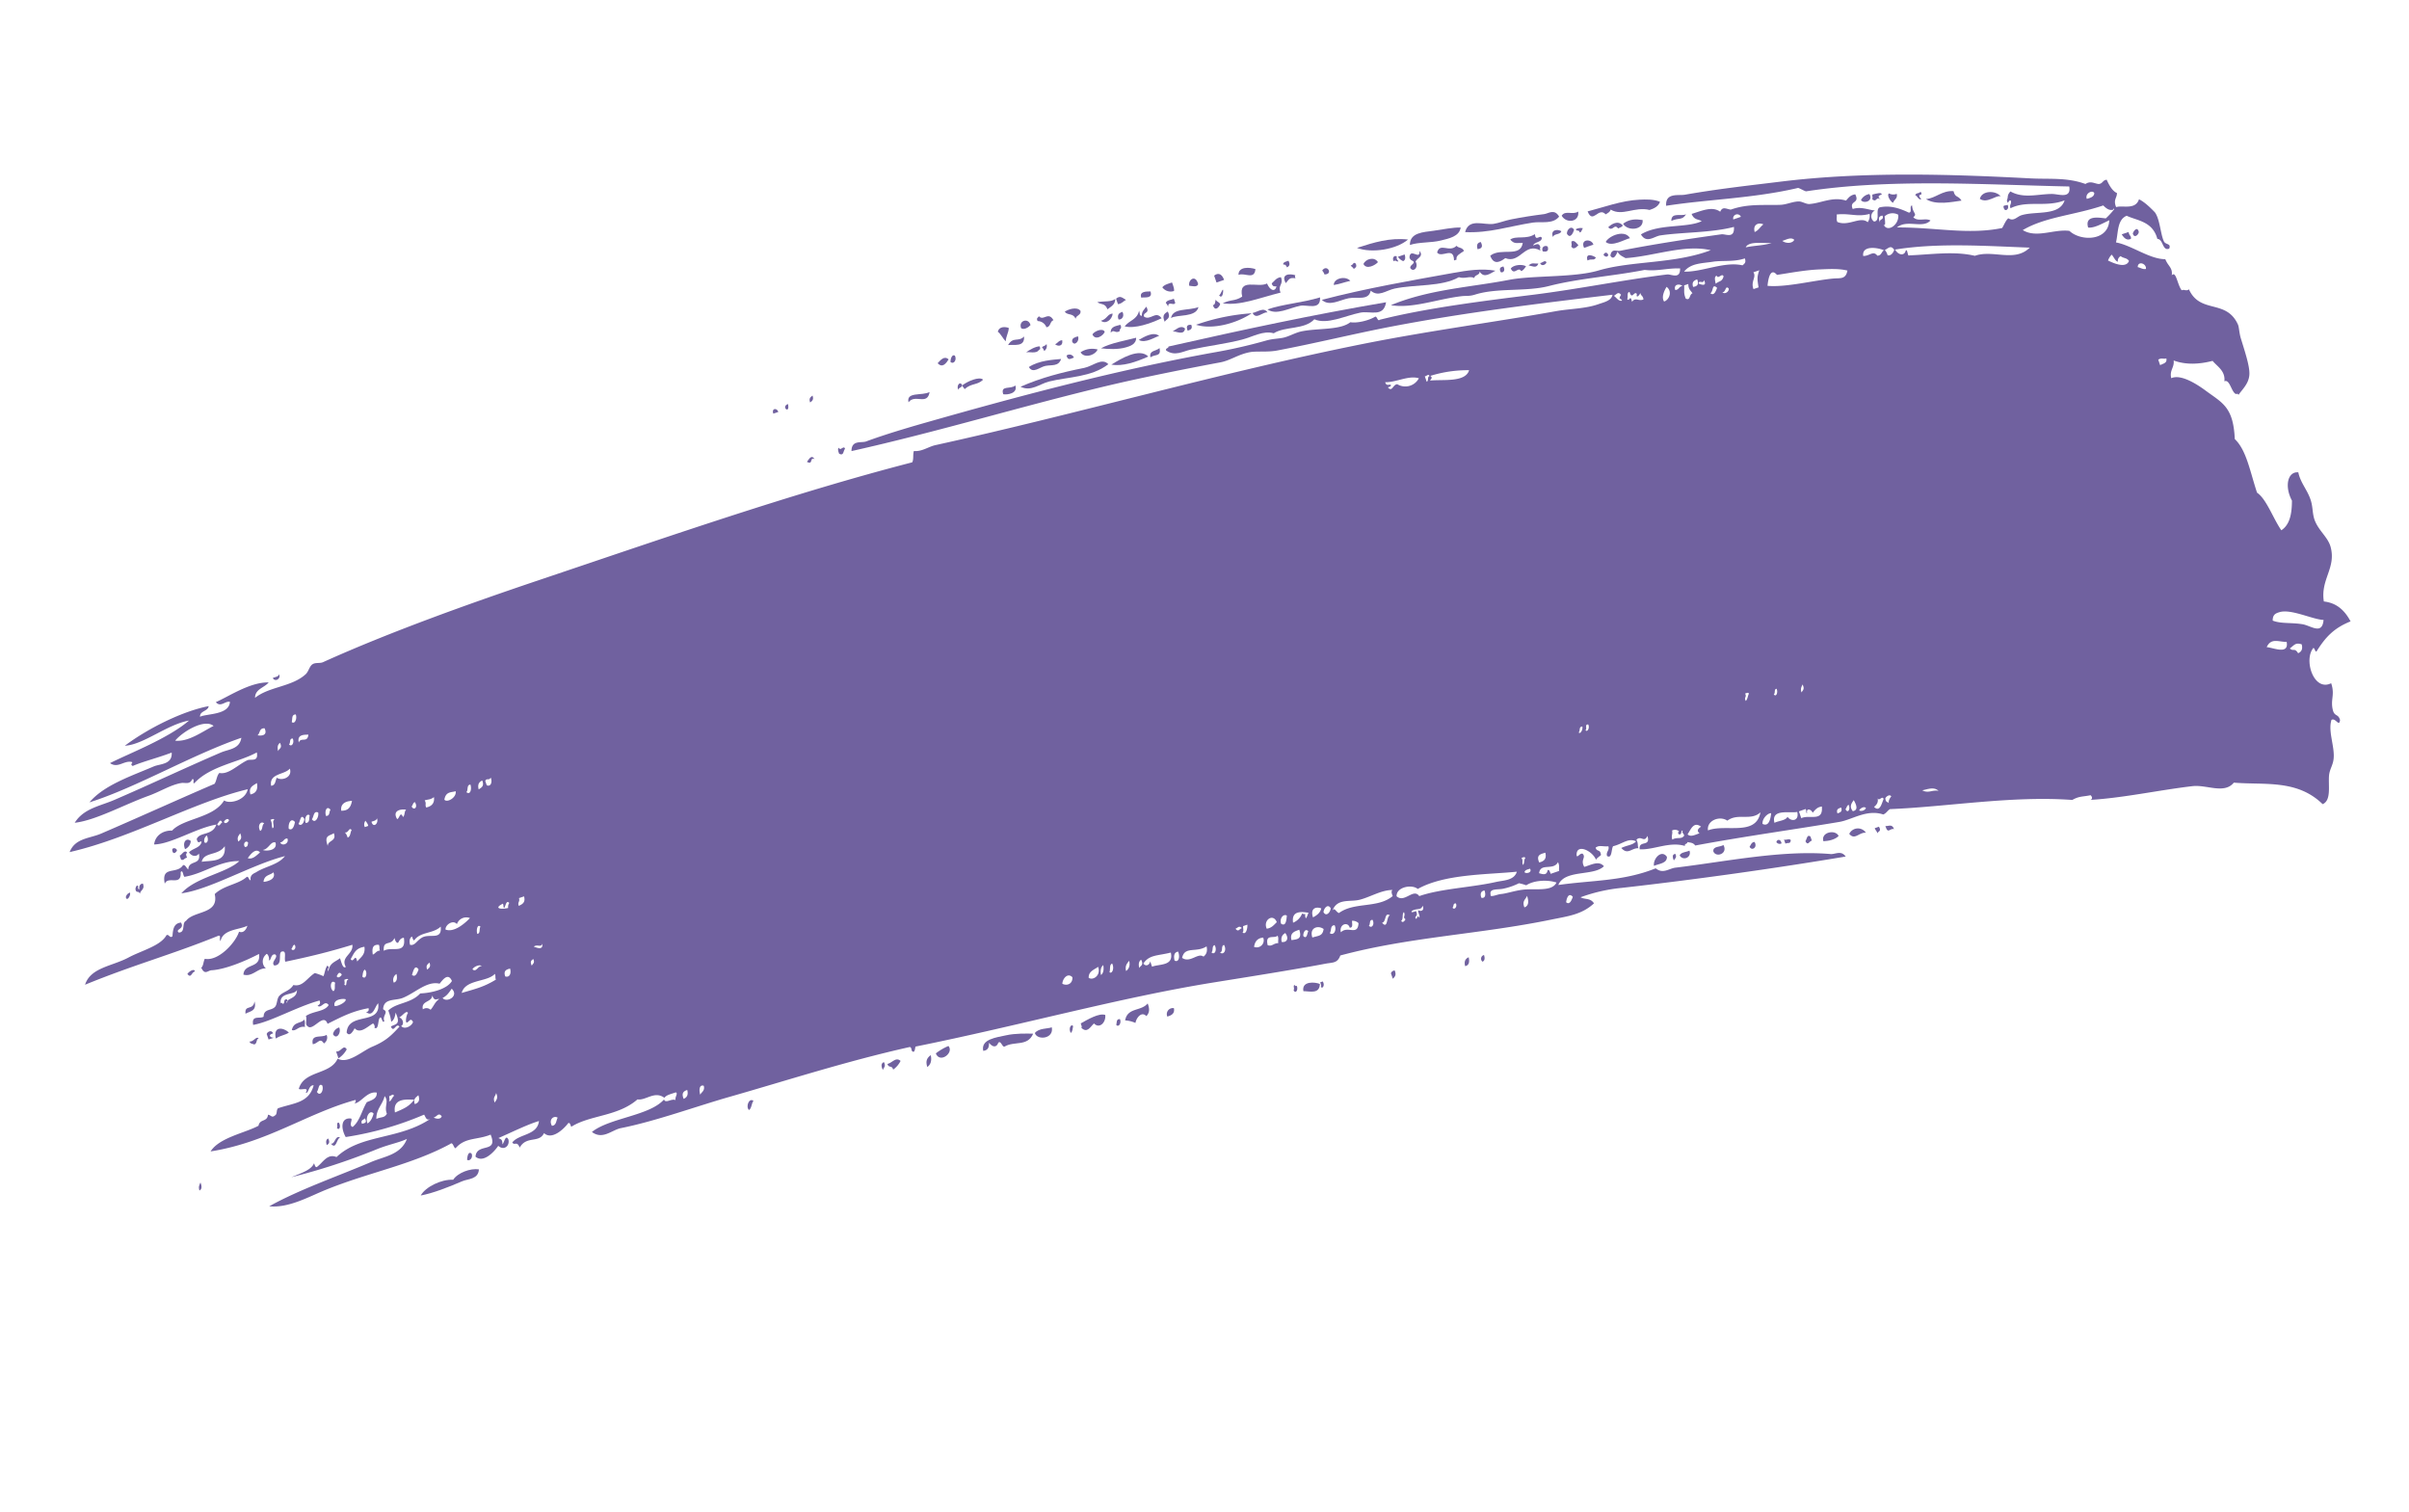 <svg xmlns="http://www.w3.org/2000/svg" width="1063.303" height="667.398" viewBox="0 0 1063.303 667.398">
  <g id="Group_3" data-name="Group 3" transform="translate(-8.875 299.827) rotate(-19)" opacity="0.654">
    <path id="Path_3" data-name="Path 3" d="M1.976,6.34C1.122,4.951.962,2.436,0,1.221c1.289-2.033,3.7-1.166,5.134,0C4.31,3.3,2.775,4.223,1.976,6.34Z" transform="translate(474.759 0)" fill="#250e6c" fill-rule="evenodd"/>
    <path id="Path_4" data-name="Path 4" d="M2.808,5.758A4.235,4.235,0,0,0,.043,1.919C-.23.2.86.685,1.229,0c1.148,2.951,4.7-.791,5.529,3.837C5.031,3.815,4.772,6.167,2.808,5.758Z" transform="translate(492.885 0.582)" fill="#250e6c" fill-rule="evenodd"/>
    <path id="Path_5" data-name="Path 5" d="M.012,2.7C-.276-.9,4.646-.9,4.358,2.7,3.317,3.315.974,3.938.012,2.7Z" transform="translate(485.016 0.439)" fill="#250e6c" fill-rule="evenodd"/>
    <path id="Path_6" data-name="Path 6" d="M0,2.557C-.055.547,1.015.361,1.977,0,2.034,2.013.964,2.2,0,2.557Z" transform="translate(386.283 1.221)" fill="#250e6c" fill-rule="evenodd"/>
    <path id="Path_7" data-name="Path 7" d="M1.709,0c-.579,4.9-3.538.108,0,0Z" transform="translate(375.097 1.221)" fill="#250e6c" fill-rule="evenodd"/>
    <path id="Path_8" data-name="Path 8" d="M2.372,1.725H0C-.078-.724,2.292-.42,2.372,1.725Z" transform="translate(369.299 1.414)" fill="#250e6c" fill-rule="evenodd"/>
    <path id="Path_9" data-name="Path 9" d="M3.557,4.766C3.248,1.859.784,2.434,0,.29,1.37-.2,5.917-.346,6.716,2.208,6.349,4.173,4.243,3.319,3.557,4.766Z" transform="translate(505.566 2.211)" fill="#250e6c" fill-rule="evenodd"/>
    <path id="Path_10" data-name="Path 10" d="M3.159,4.48C3.143,1.308.9,1.748,0,0,3.2.618,5.837,2.017,7.9,1.28,7.138,3.671,5,3.837,3.159,4.48Z" transform="translate(520.577 3.139)" fill="#250e6c" fill-rule="evenodd"/>
    <path id="Path_11" data-name="Path 11" d="M0,2.826V.268C2.128-.526,2.58.54,3.95,2.189,2.612,2.367,1.68,3.206,0,2.826Z" transform="translate(528.871 4.151)" fill="#250e6c" fill-rule="evenodd"/>
    <path id="Path_12" data-name="Path 12" d="M0,2.313C.489.965,1.908-.8,2.764.4,3.042,2.6.8,3.973,0,2.313Z" transform="translate(450.667 4.663)" fill="#250e6c" fill-rule="evenodd"/>
    <path id="Path_13" data-name="Path 13" d="M0,1.246c1.552-.756,3.82-2.378,5.135,0C3.456,2.553,1.249,4.1,0,1.246Z" transform="translate(445.136 4.452)" fill="#250e6c" fill-rule="evenodd"/>
    <path id="Path_14" data-name="Path 14" d="M0,.669C1.186-.182,3.022.017,4.739.027,4.791,1.6,4.8,3.11,4.344,3.866A4.569,4.569,0,0,1,0,.669Z" transform="translate(549.805 5.671)" fill="#250e6c" fill-rule="evenodd"/>
    <path id="Path_15" data-name="Path 15" d="M0,1.979C0-1.04,2.983.148,4.74.7,4.731,4.288,1.292,2.076,0,1.979Z" transform="translate(539.535 5.64)" fill="#250e6c" fill-rule="evenodd"/>
    <path id="Path_16" data-name="Path 16" d="M0,1.287c3.443-2.972,4.662.368,7.9-1.28C6.706,4.671,2.618,1.858,0,1.287Z" transform="translate(477.13 6.97)" fill="#250e6c" fill-rule="evenodd"/>
    <path id="Path_17" data-name="Path 17" d="M0,2.435C.353-.328,4.391-1.5,3.949,3.075,2.983,4.321,1.119,2.923,0,2.435Z" transform="translate(561.259 7.102)" fill="#250e6c" fill-rule="evenodd"/>
    <path id="Path_18" data-name="Path 18" d="M0,.245c1.6-.6,3.478-.287,3.554,3.2H0Z" transform="translate(573.109 8.654)" fill="#250e6c" fill-rule="evenodd"/>
    <path id="Path_19" data-name="Path 19" d="M5.924.157C4.637,2.814,1.3,3.6,0,1.437,2.776,1.674,3.836-.606,5.924.157Z" transform="translate(519.392 10.019)" fill="#250e6c" fill-rule="evenodd"/>
    <path id="Path_20" data-name="Path 20" d="M0,2.032C1.16-1.581,5.747.4,7.9,2.032,5.909,6.633,2.867,1.762,0,2.032Z" transform="translate(583.378 10.064)" fill="#250e6c" fill-rule="evenodd"/>
    <path id="Path_21" data-name="Path 21" d="M2.764,0C3.073,2.8.605,3.217,0,2.556.046.286,1.307-.014,2.764,0Z" transform="translate(526.896 10.815)" fill="#250e6c" fill-rule="evenodd"/>
    <path id="Path_22" data-name="Path 22" d="M0,5.115C3.2,3.082,5.984,4.22,8.3.638c-.049,1.6-.755,2,.395,2.557C9.212,1.27,10.672.862,11.849,0c.69,3.673-2.215,1.527-2.369,3.837,2.036,2.746,5.848-1.066,7.11,3.2C11.206,7.634,3.906,7.666,0,5.115Z" transform="translate(528.476 12.096)" fill="#250e6c" fill-rule="evenodd"/>
    <path id="Path_23" data-name="Path 23" d="M3.95.041V1.96C2.955,3.23,1.32-.029.4,2.6A4.328,4.328,0,0,0,0,.679C.748-.454,2.609.214,3.95.041Z" transform="translate(549.014 12.693)" fill="#250e6c" fill-rule="evenodd"/>
    <path id="Path_24" data-name="Path 24" d="M5.925,1.565C4.157,3.217,1.215.5,0,.927,1.743.158,5.387-.343,6.715.283,6.67,1.065,6.6,1.8,5.925,1.565Z" transform="translate(483.449 13.088)" fill="#250e6c" fill-rule="evenodd"/>
    <path id="Path_25" data-name="Path 25" d="M.395,2.562A4.307,4.307,0,0,0,0,.644C1.528.216,1.4.639,2.37,0A2.679,2.679,0,0,1,.395,2.562Z" transform="translate(490.953 13.371)" fill="#250e6c" fill-rule="evenodd"/>
    <path id="Path_26" data-name="Path 26" d="M0,.747C1.3.718,1.966-.334,3.555.109,3.033,3,.7,2.062,0,.747Z" transform="translate(496.878 13.906)" fill="#250e6c" fill-rule="evenodd"/>
    <path id="Path_27" data-name="Path 27" d="M3.159.027C3.447,2.136.1,3.933,0,1.307.4-.175,1.816-.017,3.159.027Z" transform="translate(504.382 14.626)" fill="#250e6c" fill-rule="evenodd"/>
    <path id="Path_28" data-name="Path 28" d="M3.949,2.693C1.613,3.2,1.912.857,0,2.052.758-.724,3.368.113,5.134.136,5.48,2.187,4.109,1.46,3.949,2.693Z" transform="translate(521.762 15.797)" fill="#250e6c" fill-rule="evenodd"/>
    <path id="Path_29" data-name="Path 29" d="M0,.833c.984-.928,5.129-1.506,5.531.638C4.611,2.846.264,4.105,0,.833Z" transform="translate(513.861 15.1)" fill="#250e6c" fill-rule="evenodd"/>
    <path id="Path_30" data-name="Path 30" d="M0,2.4C.477-2.518,6.6,1.75,10.269,1.122,7.371,6.624,3.868-.359,0,2.4Z" transform="translate(427.363 15.449)" fill="#250e6c" fill-rule="evenodd"/>
    <path id="Path_31" data-name="Path 31" d="M0,0C7.91.149,15.089.351,22.513,3.837,16.35,6.305,5.441,4.512,0,0Z" transform="translate(636.7 17.85)" fill="#250e6c" fill-rule="evenodd"/>
    <path id="Path_32" data-name="Path 32" d="M.04,3.839C-.274.556,1.322.369,2.8,0,3.234,3.467,1.149,2.861.04,3.839Z" transform="translate(545.815 17.21)" fill="#250e6c" fill-rule="evenodd"/>
    <path id="Path_33" data-name="Path 33" d="M2.378,1.166c-.505.888-1.865.389-2.37,1.277C-.148.315,2.137-1.126,2.378,1.166Z" transform="translate(449.868 17.324)" fill="#250e6c" fill-rule="evenodd"/>
    <path id="Path_34" data-name="Path 34" d="M13.034,1.334C10.446,5.451,2.894,1.187,0,1.973,2.261-2.148,8.225,1.492,13.034,1.334Z" transform="translate(549.014 18.434)" fill="#250e6c" fill-rule="evenodd"/>
    <path id="Path_35" data-name="Path 35" d="M.412,2.718C.39,1.9-.095,1.832.017.8,2.635-.118,8.492-.628,9.5,1.439,6.312,2.979,4.143,1.107.412,2.718Z" transform="translate(452.229 17.689)" fill="#250e6c" fill-rule="evenodd"/>
    <path id="Path_36" data-name="Path 36" d="M4.874,2.654C2.67,1.479,2.3,1.929.134,3.291c-.912-4.6,3.038-3.509,5.134-1.918C4.96,1.514,4.809,1.912,4.874,2.654Z" transform="translate(601.807 19.034)" fill="#250e6c" fill-rule="evenodd"/>
    <path id="Path_37" data-name="Path 37" d="M0,1.921C1.154,2.079,1.365.713,1.978,0c.116,1.3,1.068,1.252,1.185,2.559C2.478,3.441-.1,5.241,0,1.921Z" transform="translate(568.366 19.128)" fill="#250e6c" fill-rule="evenodd"/>
    <path id="Path_38" data-name="Path 38" d="M0,.471c5.239-1.324,11.261.48,14.614,1.28-2.192,2.816-4.57,1.076-7.5.638C4.557,2.01.649,4.047,0,.471Z" transform="translate(482.659 19.936)" fill="#250e6c" fill-rule="evenodd"/>
    <path id="Path_39" data-name="Path 39" d="M13.428,6.128C9.126,5.741,3.924,3.514,0,3.571,1.708-1.691,7.531.183,11.849,1.014c4.131.791,8.738,1.378,11.85,2.557C21.862,7.157,17.211,6.468,13.428,6.128Z" transform="translate(659.213 20.673)" fill="#250e6c" fill-rule="evenodd"/>
    <path id="Path_40" data-name="Path 40" d="M0,.264A9.312,9.312,0,0,1,7.5,1.54C5.888,3.483.709,3.65,0,.264Z" transform="translate(506.357 21.423)" fill="#250e6c" fill-rule="evenodd"/>
    <path id="Path_41" data-name="Path 41" d="M.025.079A2.074,2.074,0,0,1,2.791,1.993C1.528,1.909-.232,2.624.025.079Z" transform="translate(500.012 20.97)" fill="#250e6c" fill-rule="evenodd"/>
    <path id="Path_42" data-name="Path 42" d="M.395,2.48A4.336,4.336,0,0,0,0,.56C2.986-1.72,4.234,3.781.395,2.48Z" transform="translate(618.925 21.765)" fill="#250e6c" fill-rule="evenodd"/>
    <path id="Path_43" data-name="Path 43" d="M16.194.952c-.892,2.8-3.939,2.617-5.53,2.557C7,3.369,2.769,1.666,0,.31,4.5-.574,12.359.688,16.194.952Z" transform="translate(515.441 22.653)" fill="#250e6c" fill-rule="evenodd"/>
    <path id="Path_44" data-name="Path 44" d="M.79,2.472C.694,1.562.139,1.392,0,.554c1.242.32,1.543-1.394,2.37,0C2.49,2.239,1.545,2.2.79,2.472Z" transform="translate(631.565 23.69)" fill="#250e6c" fill-rule="evenodd"/>
    <path id="Path_45" data-name="Path 45" d="M29.623,8.192C19.053,6.294,9.972,6.382,0,2.436c3.613-5.46,8.8-.151,13.033.639,2.45.456,5.234.273,7.9.641,5.12.7,9.943,1.574,14.613,2.559,1.9.4,5.152-.9,5.925,3.2C37.642,11.876,33.422,8.875,29.623,8.192Z" transform="translate(684.096 24.365)" fill="#250e6c" fill-rule="evenodd"/>
    <path id="Path_46" data-name="Path 46" d="M0,1.211C1.488-.614,5.672-.521,6.32,2.488,4.835,3.372.414,4.129,0,1.211Z" transform="translate(637.093 24.314)" fill="#250e6c" fill-rule="evenodd"/>
    <path id="Path_47" data-name="Path 47" d="M9.085,1.878C7.567,1.636,2.118,3.219,0,.6,2.557.136,7.357-.959,9.085,1.878Z" transform="translate(532.425 24.284)" fill="#250e6c" fill-rule="evenodd"/>
    <path id="Path_48" data-name="Path 48" d="M2.382.338C2.42,2.317,1.19,2.245.013,2.258-.163-.622,1.49-.085,2.382.338Z" transform="translate(554.136 25.824)" fill="#250e6c" fill-rule="evenodd"/>
    <path id="Path_49" data-name="Path 49" d="M5.53,1.277C4.07,4.092,1.672,1.293,0,.638,1.82.429,4.266-1.009,5.53,1.277Z" transform="translate(547.829 25.525)" fill="#250e6c" fill-rule="evenodd"/>
    <path id="Path_50" data-name="Path 50" d="M0,2.24C.1-2.08,3.656,1.372,6.32.321,6.284,4.048,1.613,3.138,0,2.24Z" transform="translate(468.045 25.841)" fill="#250e6c" fill-rule="evenodd"/>
    <path id="Path_51" data-name="Path 51" d="M.067,2.025C-.4.124,1.732-.724,2.041.745c-.614.168-.274,1.405,0,1.918C1.09,2.926,1.183,1.5.067,2.025Z" transform="translate(650.061 26.696)" fill="#250e6c" fill-rule="evenodd"/>
    <path id="Path_52" data-name="Path 52" d="M0,.01a92.768,92.768,0,0,1,24.884,3.2C16.622,5.373,5.821,4.345,0,.01Z" transform="translate(558.493 26.792)" fill="#250e6c" fill-rule="evenodd"/>
    <path id="Path_53" data-name="Path 53" d="M12.639,2.259C8.361,1.9,3.636,4,0,.341,9.9-.483,19.384.28,29.227,1.621c3.987.541,8.881-1.9,10.667,1.919C30.969,6.625,21.322,3.008,12.639,2.259Z" transform="translate(476.339 27.1)" fill="#250e6c" fill-rule="evenodd"/>
    <path id="Path_54" data-name="Path 54" d="M.028,2.557C-.082,1.1.124.155.819,0,.755,1.811,3.253-.53,3.189,1.28,2.014,2.064,1.674,4.2.028,2.557Z" transform="translate(390.996 26.802)" fill="#250e6c" fill-rule="evenodd"/>
    <path id="Path_55" data-name="Path 55" d="M0,1.346c.913-.5,3-2.759,3.556,0C1.786-.537,2.2,3.795,0,1.346Z" transform="translate(376.41 26.736)" fill="#250e6c" fill-rule="evenodd"/>
    <path id="Path_56" data-name="Path 56" d="M0,0H3.16c-.048,1.63-.576,2.479-1.58,2.557A5.28,5.28,0,0,1,0,0Z" transform="translate(652.498 27.441)" fill="#250e6c" fill-rule="evenodd"/>
    <path id="Path_57" data-name="Path 57" d="M1.186,1.347C2.961-2.808,5.19,4.383,6.32.07,7.332,3.048,4.384,2.694,3.16,3.906,3.692,6.99.464,8.293,0,5.824c.421-1.236,1.82-.891,2.37-1.918C2.069,2.9,1.117,2.95,1.186,1.347Z" transform="translate(656.053 28.012)" fill="#250e6c" fill-rule="evenodd"/>
    <path id="Path_58" data-name="Path 58" d="M7.505,2.508C4.242,2.157,3.068,2.387,0,1.866.89-.976,6.294-.42,7.505,2.508Z" transform="translate(621.69 28.133)" fill="#250e6c" fill-rule="evenodd"/>
    <path id="Path_59" data-name="Path 59" d="M0,1.4c2.693-3.954,4.923,1.958,9.085,0,.559,1.441,2.121,1.257,2.37,3.2-1.94.6-4.2.726-4.345,2.557H5.925C7.942.939,1.073,4.629,0,1.4Z" transform="translate(669.481 29.883)" fill="#250e6c" fill-rule="evenodd"/>
    <path id="Path_60" data-name="Path 60" d="M0,.023C2.3.35,5.613-.966,6.318,1.943,4.315.9.565,3.6,0,.023Z" transform="translate(583.773 29.975)" fill="#250e6c" fill-rule="evenodd"/>
    <path id="Path_61" data-name="Path 61" d="M0,1.363C4.858.223,14.179-1.771,16.588,3.282,10.406,3.823,4.5,3.761,0,1.363Z" transform="translate(517.417 29.916)" fill="#250e6c" fill-rule="evenodd"/>
    <path id="Path_62" data-name="Path 62" d="M14.22,3.2C9.135,2.52,2.889,3.879,0,0,7.594.044,15.206,2.235,23.7,2.557,22.087,8.24,17.336,3.609,14.22,3.2Z" transform="translate(590.487 30.641)" fill="#250e6c" fill-rule="evenodd"/>
    <path id="Path_63" data-name="Path 63" d="M0,2.557C.264-.638,3.405.824,5.135,0,4.568,4.016,2.588,1.814,0,2.557Z" transform="translate(534.795 31.279)" fill="#250e6c" fill-rule="evenodd"/>
    <path id="Path_64" data-name="Path 64" d="M86.5,13.429c-6.79-.915-15.584.385-20.144-3.837-5.7,3.011-13.167-1.364-18.958,0C43.4,6.827,38.174,8.083,33.177,7.675c-7.555-.622-14.932-2.239-22.909-3.2C6.921,4.072,2.775,5.143,0,1.28.058.1,1.337.885,1.58,0c33.592,3.7,64.3,7.394,97.162,12.79C95.5,18.885,90.927,14.026,86.5,13.429Z" transform="translate(542.301 31.918)" fill="#250e6c" fill-rule="evenodd"/>
    <path id="Path_65" data-name="Path 65" d="M0,.611c2.371-1.929,4.575,1.4,7.505.639C6.607,5.858.824,4.715,0,.611Z" transform="translate(726.753 33.225)" fill="#250e6c" fill-rule="evenodd"/>
    <path id="Path_66" data-name="Path 66" d="M0,2.6C.051.557.9-.207,2.369.047,2.731,2.764,1.422,2.775,0,2.6Z" transform="translate(686.861 33.151)" fill="#250e6c" fill-rule="evenodd"/>
    <path id="Path_67" data-name="Path 67" d="M76.625,12.79c-2.434.328-5.871,1.793-6.713-1.918-.432,1.647-2.552.56-3.161,1.918-1.524-1.627-4.088-.841-6.32-2.557-8.408,1.651-19.383-3.352-28.438-4.475-3.87-.48-8.059,1.378-10.268-2.557-2.4,3.985-6.438.519-10.27,0C7.264,2.627,2.092,3.962,0,0,19.876,1.5,40.316,4.8,58.851,7.672,64.811,8.6,71.266,9.751,76.625,12.79Z" transform="translate(614.58 34.475)" fill="#250e6c" fill-rule="evenodd"/>
    <path id="Path_68" data-name="Path 68" d="M26.068,8.311c-5.751-3.7-12.31-1.125-16.194-5.754-.6.949-1.732,1.031-2.765,1.28C5.221-.55.29,6.324,0,0,7.181.59,15.668.334,23.3,2.557c2.8.817,5.973,1.8,8.295,3.835C30.352,8,28.343,8.371,26.068,8.311Z" transform="translate(738.208 35.755)" fill="#250e6c" fill-rule="evenodd"/>
    <path id="Path_69" data-name="Path 69" d="M0,4.005c5.7-1.966,12.272,5.328,15.4-.639-2.5-.98-3.685-.546-4.741-3.2,3.009-.936,6.632,2.407,11.059,1.28-.818,3.454,2.154.776,2.371,2.557-.759,1.971-3.642.5-4.741,1.915,1.264.088,3.023-.628,2.765,1.919-.308.143-.459.537-.4,1.28C16.356,3.113,11.342,11.858,5.924,7.2,3.513,7.985.028,8.75,0,4.005Z" transform="translate(691.205 36.227)" fill="#250e6c" fill-rule="evenodd"/>
    <path id="Path_70" data-name="Path 70" d="M4.347,1.26C3.538,2.72.81,1.075,0,2.537-.088-1.17,3.292-.094,4.347,1.26Z" transform="translate(720.037 38.972)" fill="#250e6c" fill-rule="evenodd"/>
    <path id="Path_71" data-name="Path 71" d="M3.554,1.352C2.866,2.329.627,4.811,0,1.99.313.407,3.069-1.234,3.554,1.352Z" transform="translate(726.358 40.157)" fill="#250e6c" fill-rule="evenodd"/>
    <path id="Path_72" data-name="Path 72" d="M0,.062A4.537,4.537,0,0,1,3.16.7c-.752.276-.992,1.381-1.975,1.282C1.306.507.045,1.271,0,.062Z" transform="translate(730.702 41.447)" fill="#250e6c" fill-rule="evenodd"/>
    <path id="Path_73" data-name="Path 73" d="M0,.639C1.137.563,2.586.99,3.159,0,3.386,2.343.148,2.743,0,.639Z" transform="translate(122.442 40.87)" fill="#250e6c" fill-rule="evenodd"/>
    <path id="Path_74" data-name="Path 74" d="M0,.794C1.24.144,4.993-1.1,6.319,2.074c-.335.6-.973.421-2.369.638C3.081-.148,1.174,3.5,0,.794Z" transform="translate(744.527 44.553)" fill="#250e6c" fill-rule="evenodd"/>
    <path id="Path_75" data-name="Path 75" d="M2.77.644C2.714,3.153,1,2.509.006,1.922-.124-.284,2.068-.416,2.77.644Z" transform="translate(713.714 44.064)" fill="#250e6c" fill-rule="evenodd"/>
    <path id="Path_76" data-name="Path 76" d="M8.689,1.739C7.658,6.187.7,4.309,0,.46,3.408-.593,5.916.3,8.689,1.739Z" transform="translate(751.242 45.526)" fill="#250e6c" fill-rule="evenodd"/>
    <path id="Path_77" data-name="Path 77" d="M.789.031c1.488-.277,1.8,1.351,2.37,2.556C2.291,2.975.216,4.2,0,1.949.556,1.782.45.55.789.031Z" transform="translate(726.358 45.955)" fill="#250e6c" fill-rule="evenodd"/>
    <path id="Path_78" data-name="Path 78" d="M2,.041C2.378,2.53.456,2.673.021,1.956-.16-.04.866-.084,2,.041Z" transform="translate(693.159 46.586)" fill="#250e6c" fill-rule="evenodd"/>
    <path id="Path_79" data-name="Path 79" d="M.03,2.738c-.463-4.4,4.543-2.815,4.344,0Z" transform="translate(731.463 47.725)" fill="#250e6c" fill-rule="evenodd"/>
    <path id="Path_80" data-name="Path 80" d="M3.949,3.1C3.5.529.365,4.211,0,.538,1.663-.641,5.428.268,6.714,1.819,5.837,2.314,5.175,3.163,3.949,3.1Z" transform="translate(697.92 48.004)" fill="#250e6c" fill-rule="evenodd"/>
    <path id="Path_81" data-name="Path 81" d="M0,.333C1.894-.545,2.712.542,4.345.972,2.8,2.8,1.7,1.258,0,.333Z" transform="translate(705.82 49.49)" fill="#250e6c" fill-rule="evenodd"/>
    <path id="Path_82" data-name="Path 82" d="M7.109,1.153C4.507,3.274,3.687,1.427,0,1.8,1.269-2.007,4.683,1.46,7.109,1.153Z" transform="translate(771.78 49.948)" fill="#250e6c" fill-rule="evenodd"/>
    <path id="Path_83" data-name="Path 83" d="M0,1.559C2.318-.588,9.863-1,10.663,3.479,8.427,3.163,1.778,4.723,0,1.559Z" transform="translate(741.368 49.542)" fill="#250e6c" fill-rule="evenodd"/>
    <path id="Path_84" data-name="Path 84" d="M0,.094C.817.474,2.594-.7,2.765.732,2.231,1.607.006,1.951,0,.094Z" transform="translate(710.955 50.369)" fill="#250e6c" fill-rule="evenodd"/>
    <path id="Path_85" data-name="Path 85" d="M3.949,1.97c-1.495,1.2-1.637-.305-3.949,0C.175-1.889,3.238.931,3.949,1.97Z" transform="translate(731.098 54.25)" fill="#250e6c" fill-rule="evenodd"/>
    <path id="Path_86" data-name="Path 86" d="M1.976,1.268C1.384,2.281.359,1.736,0,.629.5-.245,1.935-.36,1.976,1.268Z" transform="translate(738.602 55.591)" fill="#250e6c" fill-rule="evenodd"/>
    <path id="Path_87" data-name="Path 87" d="M0,1.345A5.116,5.116,0,0,1,4.345.066C5.131,3.858.274,3.278,0,1.345Z" transform="translate(853.935 68.943)" fill="#250e6c" fill-rule="evenodd"/>
    <path id="Path_88" data-name="Path 88" d="M3.554,3.2C1.918,1.074,1.543,4.2,0,1.918.555,1.753.45.516.79,0c2.383.182,4.1.325,3.949,1.28C4.709,1.472,1.947.889,3.554,3.2Z" transform="translate(858.675 69.647)" fill="#250e6c" fill-rule="evenodd"/>
    <path id="Path_89" data-name="Path 89" d="M3.872,1.279c-.227,2.192-1.939,1.979-2.765,3.2C.246,4-.676.35.712,0A3.929,3.929,0,0,0,3.872,1.279Z" transform="translate(865.862 71.565)" fill="#250e6c" fill-rule="evenodd"/>
    <path id="Path_90" data-name="Path 90" d="M1.975,3.2C.686,3.366.833,1.208,0,.641,1.138-.334,1.236.659,2.765,0,3.379,2.272,1.423.388,1.58,1.919,1.579,2.559,1.9,2.68,1.975,3.2Z" transform="translate(877.239 75.403)" fill="#250e6c" fill-rule="evenodd"/>
    <path id="Path_91" data-name="Path 91" d="M14.614,5.93C10.617,5.106,3.254,4.32,0,.174c4.112,1.074,7.961-1.35,12.639.638C12.334,3.962,13.974,3.1,14.614,5.93Z" transform="translate(881.188 79.066)" fill="#250e6c" fill-rule="evenodd"/>
    <path id="Path_92" data-name="Path 92" d="M2,.083C2.579,2.106-.273,3.159.021.722-.045-.661,1.422.434,2,.083Z" transform="translate(912.37 93.224)" fill="#250e6c" fill-rule="evenodd"/>
    <path id="Path_93" data-name="Path 93" d="M3.564,1.063A4.179,4.179,0,0,1,.009,3.623C-.172.057,2.42-1.037,3.564,1.063Z" transform="translate(61.212 96.721)" fill="#250e6c" fill-rule="evenodd"/>
    <path id="Path_94" data-name="Path 94" d="M2.02,1.393C1.751,1.886-.332,3.057.046.754.21-.668,2.212.137,2.02,1.393Z" transform="translate(55.646 98.311)" fill="#250e6c" fill-rule="evenodd"/>
    <path id="Path_95" data-name="Path 95" d="M0,2.864V.944c.724.2,3.066-2.223,3.556,0-.711-.085-.925.634-.791,1.919C1.127,2.689,1.225,3.7,0,2.864Z" transform="translate(58.061 101.318)" fill="#250e6c" fill-rule="evenodd"/>
    <path id="Path_96" data-name="Path 96" d="M.048,1.353C.157.772,1.521-.8,1.628.714c-.4.006-.5,1.12,0,1.277C1.963.616,2.6-.269,4,.074c.05,2.851-2.01,2.287-2.765,3.836C1.35,2.228-.3,3.407.048,1.353Z" transform="translate(34.709 108.582)" fill="#250e6c" fill-rule="evenodd"/>
    <path id="Path_97" data-name="Path 97" d="M.027,1.282A2.614,2.614,0,0,1,2.4,0C2.415,1.361-.3,3.494.027,1.282Z" transform="translate(29.595 110.573)" fill="#250e6c" fill-rule="evenodd"/>
    <path id="Path_98" data-name="Path 98" d="M.007,1.36c.322-.672,2.856-2.692,2.765,0C2.689,2.423-.162,3.929.007,1.36Z" transform="translate(962.547 122.004)" fill="#250e6c" fill-rule="evenodd"/>
    <path id="Path_99" data-name="Path 99" d="M3.16,3.2C1.3,3.44.444,2.053,0,0H3.16C2.925,2.043,3.9,1.979,3.16,3.2Z" transform="translate(957.813 122.084)" fill="#250e6c" fill-rule="evenodd"/>
    <path id="Path_100" data-name="Path 100" d="M3.554.887C1.931.722.967,3.49,0,.887,1.174-.029,3.753-.535,3.554.887Z" transform="translate(44.237 151.892)" fill="#250e6c" fill-rule="evenodd"/>
    <path id="Path_101" data-name="Path 101" d="M5.531,0C5.2,4.541,1.938,3.36,0,3.836.919-.359,3.56,3.8,5.531,0Z" transform="translate(62.8 173.883)" fill="#250e6c" fill-rule="evenodd"/>
    <path id="Path_102" data-name="Path 102" d="M6.713,0c.062,1.588-.619,1.978-.789,3.2-2.4-1.564-4.5.757-5.924-.639C2.131-.817,4.672,1.317,6.713,0Z" transform="translate(79.785 188.594)" fill="#250e6c" fill-rule="evenodd"/>
    <path id="Path_103" data-name="Path 103" d="M6.319,2.976C4.6,3.584,2.444,2.912,0,3.614.636-2.2,4.835.083,6.319,2.976Z" transform="translate(71.886 188.814)" fill="#250e6c" fill-rule="evenodd"/>
    <path id="Path_104" data-name="Path 104" d="M2.371,3.267H0V.71c.533-.875,2.757-1.223,2.765.638C.288,1.179.86,2.635,2.371,3.267Z" transform="translate(68.725 188.523)" fill="#250e6c" fill-rule="evenodd"/>
    <path id="Path_105" data-name="Path 105" d="M1.58,2.4C1.056,1.756.111,1.8,0,.481c1.727.84,3.569-1.421,4.346,0C3.028.48,3,2.561,1.58,2.4Z" transform="translate(60.43 189.39)" fill="#250e6c" fill-rule="evenodd"/>
    <path id="Path_106" data-name="Path 106" d="M0,1.919A3.86,3.86,0,0,1,3.555,0C3.844,2.462.569,5,0,1.919Z" transform="translate(96.374 196.905)" fill="#250e6c" fill-rule="evenodd"/>
    <path id="Path_107" data-name="Path 107" d="M7.111.627a3.027,3.027,0,0,1-2.37,3.2C4.014.627,2.272,3.044,0,2.545.657-2.217,4.427,1.292,7.111.627Z" transform="translate(86.498 197.558)" fill="#250e6c" fill-rule="evenodd"/>
    <path id="Path_108" data-name="Path 108" d="M0,.527c1.984.989,4.105-2.106,4.74.639A11.057,11.057,0,0,1,0,3.725Z" transform="translate(95.188 205.969)" fill="#250e6c" fill-rule="evenodd"/>
    <path id="Path_109" data-name="Path 109" d="M1.58.09C2.1,2.065.46,3.716,0,2.008.761,1.748.311-.47,1.58.09Z" transform="translate(84.524 236.464)" fill="#250e6c" fill-rule="evenodd"/>
    <path id="Path_110" data-name="Path 110" d="M0,2.557Q.072.117,1.58,0C1.85,2.144.916,2.334,0,2.557Z" transform="translate(77.81 241.67)" fill="#250e6c" fill-rule="evenodd"/>
    <path id="Path_111" data-name="Path 111" d="M1.579,0C1.682,2.084,1.11,3.076,0,3.2.025,1.32.9.821,1.579,0Z" transform="translate(18.169 241.67)" fill="#250e6c" fill-rule="evenodd"/>
    <path id="Path_112" data-name="Path 112" d="M0,1.74C1.742,2.635,2.868-1.3,4.74.46,3.031.372,1.337,5.261,0,1.74Z" transform="translate(79.785 242.487)" fill="#250e6c" fill-rule="evenodd"/>
    <path id="Path_113" data-name="Path 113" d="M0,2.458C.589,1.27,1.666-1.051,2.765.539,2.974,2.627.54,3.7,0,2.458Z" transform="translate(134.292 267.986)" fill="#250e6c" fill-rule="evenodd"/>
    <path id="Path_114" data-name="Path 114" d="M15.8,1.846c2.925-2.273,8.9-2.4,12.245-.638-1.692,4.139-5.856,2.343-8.689,2.557-6.816.514-13.807.789-19.355,0C3.142.877,10.961-.136,15.8,1.846Z" transform="translate(109.803 274.995)" fill="#250e6c" fill-rule="evenodd"/>
    <path id="Path_115" data-name="Path 115" d="M3.386.655c-1.235.774-1.719,2.759-3.16,3.2C-.824,2.015,2.056-1.445,3.386.655Z" transform="translate(258.878 286.418)" fill="#250e6c" fill-rule="evenodd"/>
    <path id="Path_116" data-name="Path 116" d="M1.645,0C1.943,2.4.612,2.164.065,3.2-.23.8.51.08,1.645,0Z" transform="translate(320.654 289.63)" fill="#250e6c" fill-rule="evenodd"/>
    <path id="Path_117" data-name="Path 117" d="M5.928,1.225A10.415,10.415,0,0,1,1.583,3.783C1.729,1.63-.078,2.636,0,.587,2.247.824,4.524-1.245,5.928,1.225Z" transform="translate(323.481 290.323)" fill="#250e6c" fill-rule="evenodd"/>
    <path id="Path_118" data-name="Path 118" d="M0,1.28A24.137,24.137,0,0,1,6.321,0C7.788,3.658.179,6.209,0,1.28Z" transform="translate(345.207 292.188)" fill="#250e6c" fill-rule="evenodd"/>
    <path id="Path_119" data-name="Path 119" d="M3.159,0C2.835,2.672,1.649,3.948,0,4.477.046,1.35,1.5.516,3.159,0Z" transform="translate(339.679 293.468)" fill="#250e6c" fill-rule="evenodd"/>
    <path id="Path_120" data-name="Path 120" d="M11.85.619c4.006.45,8.592,2.144,11.453,3.2-4.246,4.73-8.89.223-13.823,1.28-1.114-.115-.492-3.039-1.975-2.557-1.6,1.988-3.087,1.087-3.95-1.28C3.03,3.176,2.007,4.294,0,3.814.62-1.476,7.437.117,11.85.619Z" transform="translate(365.351 295.408)" fill="#250e6c" fill-rule="evenodd"/>
    <path id="Path_121" data-name="Path 121" d="M7.9.681C7.24,5.886-.086,4.18,0,.681,2.324-.942,6.225.871,7.9.681Z" transform="translate(389.444 298.541)" fill="#250e6c" fill-rule="evenodd"/>
    <path id="Path_122" data-name="Path 122" d="M.395.964c3.291-.581,9.15-1.843,11.454,0-.76,3.333-4.54,5.049-5.924,1.919C3.881,3.75,1.7,6.155,0,2.883.461,2.778.428,1.873.395.964Z" transform="translate(409.589 300.815)" fill="#250e6c" fill-rule="evenodd"/>
    <path id="Path_123" data-name="Path 123" d="M2.04.479c-.568,1-1,2.226-1.975,2.557C-.38.776,1.572-.85,2.04.479Z" transform="translate(404.389 301.3)" fill="#250e6c" fill-rule="evenodd"/>
    <path id="Path_124" data-name="Path 124" d="M11.849,0c.137,3.208-.98,4.379-2.369,5.113-1.317-2.971-4.659-.484-5.53,1.28A12.943,12.943,0,0,0,0,3.837C2.911-1.307,7.906,2.431,11.849,0Z" transform="translate(428.942 303.061)" fill="#250e6c" fill-rule="evenodd"/>
    <path id="Path_125" data-name="Path 125" d="M2.37.15C2.573,2.02.557,3.542,0,2.068.616,1.145.78-.506,2.37.15Z" transform="translate(424.597 305.468)" fill="#250e6c" fill-rule="evenodd"/>
    <path id="Path_126" data-name="Path 126" d="M3.951.342C3.6,2.748,1.9,2.986,0,2.9A2.658,2.658,0,0,1,3.951.342Z" transform="translate(447.11 308.473)" fill="#250e6c" fill-rule="evenodd"/>
    <path id="Path_127" data-name="Path 127" d="M0,3.907C.5.864,5.544-2.074,6.715,1.989,5.829,4.815,2.511,3.713,0,3.907Z" transform="translate(671.851 314.499)" fill="#250e6c" fill-rule="evenodd"/>
    <path id="Path_128" data-name="Path 128" d="M1.616.057c.184,2-.993,1.8-1.58,2.559Q-.24-.384,1.616.057Z" transform="translate(680.9 316.431)" fill="#250e6c" fill-rule="evenodd"/>
    <path id="Path_129" data-name="Path 129" d="M1.186.013c.088.5.331.743.788.639C2.1,2.65.149,4.069,0,1.931.746,1.861.275-.182,1.186.013Z" transform="translate(503.592 316.475)" fill="#250e6c" fill-rule="evenodd"/>
    <path id="Path_130" data-name="Path 130" d="M0,.693C.954-.53,3.173.289,4.74.053A2.393,2.393,0,0,1,0,.693Z" transform="translate(684.096 317.074)" fill="#250e6c" fill-rule="evenodd"/>
    <path id="Path_131" data-name="Path 131" d="M7.9,2.037C6.326,6.361,2.653,3.586,0,2.677.669-1.964,6.3.523,7.9,2.037Z" transform="translate(507.542 317.649)" fill="#250e6c" fill-rule="evenodd"/>
    <path id="Path_132" data-name="Path 132" d="M.4,0H1.58C2.072,1.936.267,3.316,0,1.915.46,1.81.43.906.4,0Z" transform="translate(515.441 319.047)" fill="#250e6c" fill-rule="evenodd"/>
    <path id="Path_133" data-name="Path 133" d="M0,1.382C.458-1.071,3.461.592,5.135.107,5.9,4.454.2,4.433,0,1.382Z" transform="translate(698.71 319.58)" fill="#250e6c" fill-rule="evenodd"/>
    <path id="Path_134" data-name="Path 134" d="M0,1.355C.854.819,1.347-.3,2.765.076,3.328,2.963.2,3.542,0,1.355Z" transform="translate(714.509 322.808)" fill="#250e6c" fill-rule="evenodd"/>
    <path id="Path_135" data-name="Path 135" d="M1.975.063C2.117,2.423.993,2.736,0,3.26V.7A1.85,1.85,0,0,1,1.975.063Z" transform="translate(546.645 324.739)" fill="#250e6c" fill-rule="evenodd"/>
    <path id="Path_136" data-name="Path 136" d="M0,.627C.59-.39,2.252-.307,1.975,1.905A1.733,1.733,0,0,1,0,.627Z" transform="translate(726.358 325.454)" fill="#250e6c" fill-rule="evenodd"/>
    <path id="Path_137" data-name="Path 137" d="M0,0C.707.776,2.3.117,2.766,1.279c-.949,1.6-1.046.607-2.766.639Z" transform="translate(729.912 326.081)" fill="#250e6c" fill-rule="evenodd"/>
    <path id="Path_138" data-name="Path 138" d="M0,1.824C.839,1.183,1.759-1.008,2.766.546V2.461C1.588,2.291.359,4.253,0,1.824Z" transform="translate(738.602 328.095)" fill="#250e6c" fill-rule="evenodd"/>
    <path id="Path_139" data-name="Path 139" d="M0,2.835c.13-4.241,6.826-3.29,7.11,0C4.985,3.892,2.188,3.463,0,2.835Z" transform="translate(746.107 329.64)" fill="#250e6c" fill-rule="evenodd"/>
    <path id="Path_140" data-name="Path 140" d="M2.765,0C2.5,2.13,1.75,3.471,0,3.2.166.908,1.26.121,2.765,0Z" transform="translate(578.637 329.918)" fill="#250e6c" fill-rule="evenodd"/>
    <path id="Path_141" data-name="Path 141" d="M1.837.031C1.789,1.658,1.263,2.513.257,2.59A1.66,1.66,0,0,1,1.837.031Z" transform="translate(586.28 331.166)" fill="#250e6c" fill-rule="evenodd"/>
    <path id="Path_142" data-name="Path 142" d="M7.11,3.156C4.3,1.921,1.339,4.854,0,1.238A4.239,4.239,0,0,1,7.11,3.156Z" transform="translate(757.956 331.877)" fill="#250e6c" fill-rule="evenodd"/>
    <path id="Path_143" data-name="Path 143" d="M1.978,0C2.481,2.523.9,1.661.4,2.557.486,1.351-.048,1.148,0,0Z" transform="translate(769.407 334.394)" fill="#250e6c" fill-rule="evenodd"/>
    <path id="Path_144" data-name="Path 144" d="M3.164,2.557C1.622,1.327-.088,4.11,0,0,1.2.615,3.221-.091,3.164,2.557Z" transform="translate(774.146 335.033)" fill="#250e6c" fill-rule="evenodd"/>
    <path id="Path_145" data-name="Path 145" d="M1.186,2.588C.954.515.356,1.388,0,.67.51-.214,1.717.035,2.765.026,3.037,2.17,2.1,2.366,1.186,2.588Z" transform="translate(603.521 13.345)" fill="#250e6c" fill-rule="evenodd"/>
    <path id="Path_146" data-name="Path 146" d="M2.37.565C2.08,1.435.772,3.864,0,1.844.82,1.838,2.95-1.235,2.37.565Z" transform="translate(572.318 16.006)" fill="#250e6c" fill-rule="evenodd"/>
    <path id="Path_147" data-name="Path 147" d="M28.438,202.9c5.644-4.551,17.227-2.736,23.7-3.836,1.585-2.795,4.087-.172,5.53-3.2,1.033.247,1.1,2.05,2.764,1.282,1.263-.092,1.308-2.148,2.37-2.559,7.23-.011,13.619,2.312,18.169-4.477-2.156-.908-3.4,2.984-4.344,1.918,2.384-2.056-1.723-1.512-2.37-2.557,4.822-7.038,15.2-1.229,20.538-7.034,3.584,3.921,11.231.342,16.194,0,6.074-.419,9.069-1.648,14.22-4.477-.832-2.314-3.378,2.1-3.554-1.279,2.157-.473,4.551.9,3.949-5.115-.786,1.5-1.654,2.863-3.159,3.2a18.958,18.958,0,0,0,.4-5.118c4.545-2.2,10.437.372,15.8-2.557,4.583,1.389,11.766,2.137,15.009-.639-.328-4.347-3.959-1.6-5.53-.639-4.818-3.093-11.465.337-17.379.639-3.678.188-8.029-2.749-9.875,1.918,2.172,2.174-1.363,2.336-1.185,5.116-1.5.939-.077-2.859-1.58-1.918-1.093.811-2.114,5.068-3.554,3.2.517-.011.5-1.776,0-1.919-2.767.533-6.851,2.655-8.295-.641-1.25,1.151-3.377,2.935-3.95.641,3.659-8.628,15.315,2.09,17.379-7.675-2,.877-4.094,5.25-6.32,1.919.9.178,1.485-.155,1.579-1.279-7.515-1.142-12.966-.18-19.353.639-.009-5.481-7.362,1.324-8.69-1.918-.958-.983.847-2.842.791-4.48,4.075-1,8.39.952,11.059-1.277-.911-2.925-3.544.592-4.74-1.28.756-.269,1.7-.23,1.58-1.917-10.3-.7-23.3,1.894-31.2.638.669-4.539,3.521-1.475,5.529-1.919,1.28-3.494,4.178-1.183,6.32-2.556,1.177-.753,1.806-3.056,3.16-3.837,2.274-1.313,4.954-.51,7.5-2.557,3.668,2.241,6.463-.877,10.665-1.919a26.536,26.536,0,0,1,3.16,2.56c1.095-1.212,1.821-3.022,3.159-3.839,1.028,1.682-.639.5-.395,2.557,1.689-3.428,4.088-2.915,6.714-3.836.053,2.046-.389,4.894,1.185,4.477-.846-5.079,4.985-4.075,5.924-8.313-10.7-.354-19.657-1.2-30.413-2.559-.047-1.618,1.668-3.627.791-4.475-2.994-1.766-1.59,5.711-5.925,4.475-1.234-1.961,3.1-2.783,1.975-4.475-1.936-1.178-2.806,2.654-3.555,1.279.7.2.706-3.582-.395-2.559a4.041,4.041,0,0,0-1.975,5.755c-3.321-1.389-6.91,1.749-10.269-.639,2.065-4.883,8.2.2,9.48-6.395-6.71,1.013-16.309,1.634-22.12,0-1.7-.479-3.567,1.222-3.95-2.557,1.268-.5,1.726-2.324,2.765-3.2,5.18,3.046,15.062-2.2,18.169-6.393,1.627,1.4,3.316.105,4.344-1.28-4.136.54-10.7-2.087-13.43,2.559-.377-1.193,1.184-2.138,0-2.559-22.719,1.2-39.166-.06-62.8,1.28,4.792-6.416,13.94-3.789,22.119-5.118,6.261-1.016,15.03-.233,18.958-3.836,1.244-.308.895,1.961,2.369,1.277,1.147-2.621,2.294-5.24,5.531-4.474.728,3.343-3.588,1.823-2.369,3.836,2.985.995,2.485-3.648,4.739-3.836,4.721-3.229,14.774,2.178,15.8-7.036,4.986-2.366,11.3-.652,15.8-2.557.912-.2.439,1.847,1.185,1.918.457-2.539,2.484-2.309,3.556-2.559,4.728-1.1,10.169.1,14.219-2.557-14.98-1.25-36.132,3.187-48.582.639,8.381-4.725,21.5-1.885,28.834-5.116-8.292-3.045-16.28.089-24.884-1.277-1.048.2.369-3.585-1.186-2.559-1.674,6.268-5.694-.435-8.294,2.559,1.068-8.286,6.341-1.968,10.269-5.116,1.051,0,1.008,1.777,1.58,2.557,1.562-4.112,5.993.354,6.714-5.115-1.449,1.117-3.4.234-3.95-1.919,2.02-1.208,5.4-.21,6.715-2.557-.071-1.031-1.877,1.04-1.579-1.921,2.377-2.616,7.017,1,10.269-3.2-8.906-1.476-21.56,1.681-28.833-.639,2.109-4.272,6.743-4.338,9.478-3.2,6.579-3.542,19.047.754,26.069-5.115,1.719,2.366,8.936,3.07,11.454-1.282-24.28-2.4-55.534,3.626-83.34.642,4.248-5.076,10.335-2.786,15.8-3.2,18.022-1.358,36.476-3.121,54.507-4.475,1.324-1.054,2.035-3.1,3.554-3.836,3.521,2.115,8.758-.746,13.43-1.28,1.709-.2,4.5,2.579,5.135-1.918-8.643,1.576-21.3-1.088-30.413,3.836-1.235.2,1-1.848-.4-1.918-1.806,2.027-3.411.286-5.135,0-4.667-.771-10.048.563-15.4.638-11.622.168-25.658,2.67-34.758.642,5.756-4.694,12.983-3.33,19.749-3.839,16.921-1.274,35.058-3.279,51.346-4.477,3.783-.278,8.253,1.338,10.665-3.2-23.355-.006-50.733,5.666-72.676,5.116,8.5-5.126,21.317-4.97,31.993-5.754,3-.222,8.089,1.952,9.479-3.2-6.35.22-14.019-.418-18.169,0-1.253-1.316,1.115-1.274,0-1.917C48.4,27.309,44.68,29.8,42.262,26.4c10.038-1.354,27.576-1.878,39.1-6.4-9.764-1.537-22.539,3.555-30.413,1.277,12.375-3.984,29.18-6.125,40.682-4.475-1.053,2.133-4.371.6-5.135,3.2,3.188-.426,12.339,3.485,14.616-1.918-1.7-1.216-4.711,1.151-5.926-1.918,6.33-.519,17.189-3.485,24.884-.639-2.549,1.628-6.628.781-7.9,4.475,7.558-2.7,16.9.726,24.488-2.557,1.686-.73,2.73-2.822,4.344-3.2s3.111.794,4.741.638c31.361-2.925,68.434-3.434,102.3-3.2,59.784.425,117.48.159,172.21,4.478,1.141-.924,1.372-3.319,2.369-4.478,3.244,1.49,6.587.259,9.875.642,62.644,7.273,129.944,10.7,192.748,19.183,29.76,4.022,58.353,9.874,85.314,14.068,6.4,1,12.724,3.261,18.958,3.2,2.308-.023,5.876.462,7.11-1.919C704.237,39.847,672,32.959,639.464,28.32c-16.444-2.343-33.932-3.91-50.953-6.4-4.171-.608-8.625-2.787-11.453-3.2-5.311-.77-9.335.662-13.824,0-16.117-2.381-35.19-4.941-49.767-6.393C475.18,8.521,436.055,7.184,396.553,2.74c1.65-4.758,5.261-1.861,7.5-1.917,8.22-.212,18.886.233,26.464.639,45.066,2.422,88.94,5.652,131.131,12.149a226.363,226.363,0,0,0,23.3,2.559c3.5.152,5.307.916,7.9,1.279,2.718.379,5.747-.368,8.69,0,7.222.9,16.28,5.127,21.722,3.2,2.855,1.542,8.138,1.907,11.06,1.279,1.038-.188.311,2.481,1.579,1.918,20.83,1.76,45.5,6.945,67.146,11.514,20.2,4.261,40.3,6.849,59.246,10.872,1.823.385,4.774,4.116,6.32-.642-5.285-2.033-9.919-2.015-15.01-4.474-14.256-1.968-28.832-5.98-42.262-7.034-10.357-.818-21.777-6.763-31.993-7.034-2.8-.077-3.725-.8-5.925-1.28-10.787-2.348-21.986-1.739-30.808-6.395,18.187-1.166,35.86,3.972,52.927,6.395,10.875,1.542,27.338,8.449,38.708,8.952,15.349.678,32.452,8.159,49.766,7.673-10.151-6.373-24.682-5.655-36.732-8.954-.891-1.115-2.024-1.841-2.37-3.835-.759.864-3,3.343-3.554.639,1.605-3.057,3.064-.871,4.739-.639,14.3,1.959,30.857,4.963,44.633,7.673,1.85.361,4.877,3.964,6.32-1.279-10.351-.774-22.528-5.315-31.993-7.034-2.731-.5-6.958,1.539-7.9-3.2,9.085-2,20.1,4.052,27.253,3.2-1.116-1.394-3.026-1.5-3.159-4.475,4.619.192,9.742-.426,12.245,3.2,1.818-2.061,2.953-.213,4.74.639,8.022-.1,14.567,3.069,21.328,5.115,2.767.837,5.661.359,8.3,1.28,1.3.456,2.575,2.189,3.95,2.559,5.07,1.361,10.724.111,15.8,3.837,1.365-.776,2.616-1.733,4.74-1.28.672,4.711-3.508,1.567-3.159,5.754,3.79.044,6.116,2.461,9.085,3.837A2.8,2.8,0,0,0,856.3,53.9c2.925.686,2.049-4.784,4.345-5.115,4.792.554,8.242,3.282,11.455,6.393,1.589.443.969-2.692,2.369-2.559-.9,3.639,1.137,4.215-1.185,5.118,1.339,2.732,4.93,1.824,6.714,3.836-4.569,2.391-9.558-3.98-15.009-1.919,15.97,5.352,28.51,13.359,43.843,15.35,1.3-1.09,2.4-2.51,3.949-3.2,1.839,2.283,3.819.574,5.924.639,6.616.2,15.734,5.889,20.145,0-8.858.344-15.648-5.595-23.7-4.478-.063-1.807,1.187-1.489,1.185-3.2-1.032-.749-1.7,1.973-1.579-.641,1.3-1.328.512-1.9,2.764-3.2,4.48,5.014,11.084,5.011,16.985,7.034,2.818.968,7.319,4.963,8.294-.641-35.841-13.19-73.316-29.022-110.593-35.81-.989-.743-1.775-1.814-2.765-2.556-20.129-2.026-39.54-8.28-57.666-11.512,1.589-5.738,6.465-2.4,9.479-1.918,14.81,2.368,27.535,5.268,41.868,8.311,36.232,7.7,72.4,21.482,104.668,34.534,7.708,3.116,15.379,4.76,22.118,10.232,2.666-.692,3.781,1.125,5.53,1.917,1.726.45,2.224-1.085,3.95-.636.261,3.2.936,5.728,2.37,7.034-.7,2.069-2.588,2.206-2.37,5.754,2.95.008,7.593,4.085,10.665,0,1.941,1.971,3.366,4.781,4.74,7.673,1.176,3.567-.788,9.947-.395,13.429.21,1.857,2.864,1.846,1.185,3.836-3.325.172-1.038-4.774-3.555-5.755.546-8.135-5.883-10.506-9.478-14.067-4.577.263-5.889,5.815-8.3,9.591,6.053,3.371,11.667,11.883,18.169,14.067.188,3.475,1.913,4.561.395,7.676,2.509-1.463.95,4.664,1.975,7.673,1.272-.141,1.671,1.132,3.159.639,1.183,12.085,14.212,9.253,15.405,21.742.122,1.3-.7,3.513-.79,6.4-.19,5.8-.25,12.594-1.58,15.988-1.5,3.817-5.152,5.292-7.505,7.034-.086-.5-.331-.746-.789-.641-1.891-.989-.441-7.385-3.16-7.033,2-4.183-.882-7.284-1.975-10.232-6.264-.517-11.819-2.184-16.194-5.757-.694,3.14-3.185,3.37-3.555,7.037,4.694-.438,9.945,6.317,12.64,10.229,5.166,7.5,9.15,10.667,5.134,24.3,3.279,6.359,1.7,15.469,1.579,25.579,3.045,4.024,2.991,13.065,4.741,19.183,4.44-1.122,6.839-5.552,8.69-10.869-1.14-7.057,2.415-12.812,6.714-10.872-.617,4.724,1.3,8.614,1.185,13.43-.084,3.593-1.465,6.111-1.185,9.591.38,4.725,3.069,8.512,2.765,12.79-.686,9.616-8.948,12.025-10.665,21.74,4.068,1.942,7.229,5.351,8.294,12.152-8.139.413-12.884,3.109-18.565,7.675-.651-.01-.22-1.773-.789-1.919-5.841,3.509-6.156,18.4,2.369,17.266-.008,5.528-2.75,6.631-3.159,11.511-.235,2.938,1.78,2.233,1.579,5.115-1.465,3.006-1.466-1.729-3.554-1.277-3.2,4.3-2.382,11.657-4.74,16.628-1.24,2.613-3.232,3.768-4.345,6.392-1.78,4.2-2.572,10.593-6.713,10.872-7.084-14.112-21.553-16.266-33.968-21.74-5.709,3.511-11.566-3.116-17.775-4.48-14.248-3.126-30.549-5.012-44.632-8.952,1.094.108,1.356-.983.789-1.919-3.457-.4-4.736-1.311-8.294-.638-24.467-10.488-53.289-15.134-77.415-22.38-1.273.284-2.139,1.223-3.554,1.277-6.08-4.657-13.826-2.279-19.355-3.2-20.411-3.394-41.458-7.58-63.59-10.874-.461-1.6-1.722-1.9-2.765-2.557-.242.888-1.521.1-1.58,1.28-5.673-4.178-13.6-2.775-19.354-5.116.786-4.214,4.977.9,5.134-4.475-2.45,2.566-2.469-1.246-5.134,0,.286,1.954-.4,2.331-.395,3.836-2.925-1.131-5.419,1.479-7.109-2.559,3.083-.371,5.05.5,7.109-.638-2.681-2.722-5.978-.845-10.269-1.282-1.2.855-2.245,5.291-3.95,3.2.182-2.05,1.794-1.787,1.976-3.837-2.568-.642-3.484-1.9-5.53-1.279-.152,2.164,1.749,1.007,1.185,3.836-.9.463-2.018.573-2.765,1.28-.249-4.5-6.1-9.923-7.505-4.475.057,1.057,1.649-.671,2.765,0,1.075,2.206-1.895,2.137-1.185,5.754,3.168.2,7-.683,8.294,2.556-5.72,2.809-16.819-4.4-21.722,1.282,14.852,2.83,27.452,7.808,43.051,7.034,2.129,3.545,5.519,1.961,8.295,2.557,21.706,4.67,47,7.861,66.752,16.627,1.82.808,4.948-.175,5.924,3.2-30.624-5.1-66.009-11.954-98.349-19.183A73.764,73.764,0,0,0,636.7,293.7c1.458,1.692,4.035,1.567,4.739,4.48-6.724,2.94-12.5,1.632-20.143.639-32.44-4.21-61.467-13.131-93.215-15.348-2.327,2.911-4.176,1.762-7.5,1.28-14.5-2.1-35.514-5.851-49.767-8.314-41.2-7.122-86.4-9.759-133.106-15.988-.528.639-.776,1.73-1.58,1.919-1.222-.754.061-1.6-.79-2.557-28.378-3.2-55.977-3.69-82.55-5.116-15.115-.813-34.336-.456-49.767-2.557-4.02-.55-9.3,2.384-12.639-2.559,9.393-3.374,26.346,1.556,34.757-3.2.007,2.059,3.287.538,4.739,1.917,0-1.336,2.153-2.4,1.187-3.2-1.93.074-4.163-.342-5.532.639-3.038-4.448-8.206-1.449-11.452-3.2-10.806,4.35-21.923-.365-31.6,1.917-.039-1,.052-2.216-.79-1.917-2.436,1.672-9.205,4.865-11.455.638-3.553,3.622-7.682-1.559-12.243,2.559-.153-3.386-1.837-1.384-2.369-3.2,3.96-2.705,11.486.712,14.218-5.118-4.738-.286-13.211.788-19.354,1.279.936.966,1.459.97.79,3.2,1-.483,2.706-3.818,3.16-1.28-.111,2.888-3.473,4.357-5.135,1.28-2.472,1.887-8.722,5.24-11.059,1.277,2.483-5.839,10.054,2.145,9.479-7.034-6.528.355-10.941-2.627-16.588.641-.806-.4-.111-3.232-1.579-2.557-19.276,3.185-38.049.122-58.853,1.277-7.847.438-17.9,2.317-25.673-1.277,15.144-2.7,33.606-2.707,48.976-3.837,6.26-.46,13.315,1.28,18.169-4.477-3.9.433-8.861-.375-14.614,0a278.849,278.849,0,0,1-39.1-.639c5.261-.321,9.371-.209,11.455-2.559.038,1-.052,2.218.79,1.918,3.018-.931,6.184-4.2,9.479-1.276,13.625-6.2,28.688,1.959,45.027-2.559-2.393.686-2.03-1.182-2.369-2.559a142.791,142.791,0,0,1-35.944-1.918c-.811-4.416.761-8.79,4.74-7.034,1.18.534-2.061,2.512-.395,3.837,3.953-1.486,6.241-5.672,9.48-8.314,2.276-.151,4.789.08,5.53-2.559-3.855-2.134-8.118,2.135-11.06,1.282.68.034,1.013-.494,1.186-1.282C74.081,200.82,53.525,207.342,28.438,202.9Zm50.557-51.8c.46-.105.7.144.79.641,1.121.109.771-2.164,2.37-1.28a2.239,2.239,0,0,1,.01.6,1.632,1.632,0,0,0-.8.679c.371-.057.723-.145.8-.679,1.6-.719,4.6-.1,5.52-3.158C86.092,149.936,80.067,146.122,78.995,151.1Zm22.12,8.952c1.093.708,5.784.026,5.529-1.277C105.437,157.972,101.209,157.012,101.114,160.052Zm1.579-6.393c1.217-.159,1.212-2.3,1.975-3.2C103.44,148,101.346,151.832,102.694,153.659Zm3.555-5.755c.166,1.424,2.1.5,2.369,0C107.985,146.056,107.142,147.13,106.249,147.9Zm2.764,2.557c-.339.517-.235,1.753-.79,1.919.836,2.125,1.148-1.919,2.37-1.28C110.471,150.232,109.6,150.571,109.012,150.461Zm-15.8-21.742c-.982-.1-1.222,1-1.975,1.28C91.55,131.467,93.684,130.62,93.213,128.719Zm-3.949-30.7c.971.273,5.674,1.1,5.53-2.557C92.843,96.275,90.592,95.134,89.264,98.024ZM72.28,70.525a2.682,2.682,0,0,0-1.976,2.56C70.974,74.091,72.585,73.017,72.28,70.525ZM66.355,80.759c4.293.732,10.17,3.924,11.849-3.2C74.051,80.709,68.759,76.815,66.355,80.759ZM78.2,67.327c.4,1.8,1.679-.175,2.37,0C80.357,65.13,79.048,66.959,78.2,67.327Zm3.16,0c.165,1.424,2.1.5,2.369,0C83.568,65.906,81.639,66.83,81.365,67.327ZM72.676,26.4c5.316,2.481,12.486.163,18.167-.639C88.044,21.3,77.061,23.714,72.676,26.4Zm890.272,86.33c1.083-2.215-2.228-4.629-3.159-1.919C960.846,111.447,961.581,112.6,962.948,112.733Zm14.219,170.741c3.46,1.871,6.679,7.493,9.48,1.28-4.533-1.756-12.036-9.475-17.379-9.593-1.571-.035-3.086-.038-3.949,2.559C968.319,280.293,972.8,281.116,977.166,283.474Zm-5.924,11.511c1.506-.121,2.6-.909,2.765-3.2-2.341-1.762-3.17-.717-5.53,0C969.34,293.675,970.624,292.028,971.242,294.985Zm-3.159-6.4c-3.074-.867-5.833-4.149-9.085-.638C961.542,288.937,967.229,294.546,968.083,288.589ZM763.486,53.9c1.627.5,2.028-.983,3.556-.639C766.385,51.912,763.524,51.032,763.486,53.9Zm19.748-6.4c-4.628-.814-9.371-2.641-13.429,0,7.578,2.832,18.371,1.435,25.279,5.757.962-.361,2.03-.548,1.975-2.557C792.141,50.734,787.37,48.232,783.234,47.5Zm-9.085,7.036c.56.553,3.239,2.861,2.765-.639C776.031,55.6,774.936,53,774.15,54.539Zm7.11,2.556c1.889-.744,2.914.169,4.344-1.917-.053-1.831-2.71.551-2.764-1.279C781.6,53.806,781.482,55.54,781.259,57.095Zm15.01,7.676h2.369c.656-3.989.967-4.728,2.765-7.034h-2.765C799.346,60.215,796.1,61.108,796.269,64.771Zm1.58-31.974H801.4A1.778,1.778,0,0,0,797.849,32.8Zm7.108,8.314c1.91-.111,3.08-1.411,4.741-1.918C808.162,37.659,805.227,37.491,804.957,41.111Zm-5.923,5.116c3.93.455,7.334,1.769,11.454,1.917C806.906,47.1,801.151,43.929,799.034,46.227Zm16.194,2.557c.928,1.5,3.665,2.688,5.134,1.279C819.466,48.316,817.153,48.863,815.227,48.785Zm45.422,3.835c-1.35-.266-2.25.193-1.975,2.559C858.722,53.34,860.84,54.847,860.65,52.619Zm6.714,1.919a5.149,5.149,0,0,0-5.925-1.279c-.3,1.06-.937,4.809-1.579,3.2C860.061,60.546,866.35,59.018,867.364,54.539ZM948.333,75c1.646.1,3.3.22,3.95-1.279C952.142,71.882,948.222,72.457,948.333,75Zm6.715,79.934c1.424-.25,3.305.234,3.555-1.919-1.3-.026-1.966-1.078-3.555-.638Zm1.975-47.96c-.491-1.763-2.017-1.85-2.765-3.2a2.316,2.316,0,0,0-1.975,1.918c-1-.513-1.007-2.633-1.581-3.837a7.645,7.645,0,0,0-2.369,1.919C950.3,105.78,954.67,109.759,957.023,106.977Zm-20.539-21.1c3.189,6.065,14.784,9.937,18.168,1.28-3.459.4-7.58,1.182-9.874,0,.268-6.139,6.693-2.116,8.689-1.28a32.96,32.96,0,0,0,4.74-2.559c-.075-.725-.4-.355-.395,0-1.8-.074-2.74-1.532-3.555-3.2-13.256-.041-25.888-3.6-37.128-1.277C921.64,84.328,930.462,82.834,936.485,85.873Zm-71.1-15.348c1.073-.456-.282,3.018.789,2.56,9.319,2.816,19.3,4.559,27.254,9.591,8.589-.061,15.593,8.581,24.093,4.477-18.073-6.98-37.457-15.235-56.48-18.545C861.544,71.387,863.967,72.76,865.389,70.525Zm-8.294-.636c1.168.818,2.6-.041,3.555-1.28-.694-2.628-2.183-1.488-3.949-1.282A5.367,5.367,0,0,1,857.095,69.889Zm-4.344-1.28c1.8.574,2.238-1.066,3.554-1.282-1.816-1.8-8.5-5.535-9.479-.639C849.392,67.733,851.822,65.695,852.751,68.608Zm.789-15.348a4.857,4.857,0,0,0,1.976-3.2c-5.64-.341-8.153-3.238-13.825-4.478-.169,1.218-.85,1.608-.79,3.2C844.917,52.409,851.418,49.556,853.54,53.26ZM831.026,71.807c3.014.733,5.078,2.276,7.109-1.282-3.413-2.2-7.654-3.337-11.454-4.477-6.022-1.8-12.237-2.684-18.564-3.836-1.736-4.357-4.416.786-5.53,3.2C809.965,68.756,822.719,69.779,831.026,71.807ZM801.4,300.74c-1.27-2.418-4.147-2.238-6.714-2.557C796.891,300.5,798.839,299.288,801.4,300.74ZM786,60.934c-.911-2.047-1.76,1.361-3.159.639C783.359,62.985,785.908,62.33,786,60.934Zm-7.11,237.889c.021-.987.815-1.84,1.976-2.556-.247-1.368-2.432-.6-2.765,0C777.648,298.275,778.72,297.819,778.889,298.822Zm2.37-239.808c-1.543-2.795-1.917.891-3.555,1.28C778.8,62.225,780.549,59.821,781.259,59.014Zm-3.95,237.252c.065-1.813-2.434.53-2.369-1.282-.276,2.113-1.508,2.677-2.766,3.2C773.866,301.5,776.029,297.524,777.31,296.266ZM774.15,52.619c-1.457-.014-2.719.288-2.764,2.559C773.021,55.484,774.283,55.181,774.15,52.619Zm-4.344.641h-1.975c-.391,1.924-1.4,2.853-1.185,5.754,1.661,1.621,1.892-1.176,3.554-1.277C769.729,55.972,769.078,55.491,769.805,53.26Zm-1.185,244.283c-.34-1.32-2.75-.676-3.159,0A2.426,2.426,0,0,0,768.621,297.544ZM762.7,296.9c2.316.375,2.525-1.679,1.975-4.477C763.44,293.351,761.78,294.283,762.7,296.9ZM760.326,51.342c-1.4,1.124-3.754,3.462-3.16,5.753C759.469,57.19,762.226,54.168,760.326,51.342ZM761.906,293.7c-.982-.1-1.223,1.007-1.975,1.282C760.225,297.359,762.063,295.753,761.906,293.7Zm-1.975-56.911c-.676.821-1.553,1.323-1.579,3.2C759.091,239.267,760.254,239.235,759.931,236.792ZM758.352,293.7c-1.177.016-2.407-.057-2.37,1.922C757.158,295.613,758.388,295.684,758.352,293.7Zm-23.7-61.389c.294,1.971-1.084,1.23-.79,3.2,1.057-.421,1.5-1.833,2.37-2.556C736.11,232.087,735.244,232.426,734.653,232.314ZM748.477,50.063c-.419.8-2.821,1.979-1.58,0-.561-1.976-2.917,2-2.765-1.919-1.352-.27-1.186,1.914-1.975,2.559.266,1.769,2.072-1.782,1.58,1.917,2.229-1.615,2.768.867,5.134.641C749.2,51.453,748.315,51.6,748.477,50.063ZM746.5,236.792c.578,1.708,2.167-.267,1.975-1.918C747.237,234.572,747.433,236.595,746.5,236.792Zm-6.32,55.635c4.025-.487,8.617,4.938,10.269-1.919-2.122-.452-3.374.507-4.74,1.28-.058-1.7-2.028-3.089-2.369-.641-.587-.28.156-.818,0-1.918h-3.16Zm0-244.283c-.67-2.015-1.837-.8-3.16-.641.875,1.141,1.2,3.174,2.766,3.2-.176-.57-.346-1.147-.79-1.28A3.187,3.187,0,0,1,740.182,48.144Zm-5.53,241.725c.853,2.864,4.43,3.349,4.74-.639-3.289-.412-10.536-5.285-11.059,1.279C730.381,290.2,733.234,291.2,734.653,289.869Zm-6.32-3.837c-1.175-.6-4.524.76-5.135,3.2C725.46,291.591,727.425,287.989,728.333,286.031Zm-4.345-1.919c-5.272,2.339-9.454-3.084-15.009-1.277-2.4-3.3-8.674-3.077-9.479,1.277C707.7,283.744,718.629,293.634,723.988,284.112Zm-28.437,0c-1.13-1.817.607-2.259,1.579-2.556-2.285-3.325-4.527-.438-6.714,1.279C691.312,284.584,693.624,284.035,695.55,284.112Zm-6.714-1.277c.083-1.091-.674-1.655,0-1.919-.362-1.738-.734,1.706-1.975.641-.553-.227-.034-1.124.395-1.279a2.751,2.751,0,0,0-2.764-1.28c-.16,1.665-1.179,1.929-1.186,3.837C685.644,282.242,687.132,284.254,688.836,282.835Zm-55.3,9.593c-1.018-2.653-2.847-.234-3.555,1.276C631.075,295.637,632.83,293.234,633.539,292.428Zm-132.317-30.7c2.238.425,3.589-.582,5.134-1.28C506.206,256.042,500.776,257.582,501.223,261.732Zm116.518,7.036c.326,1.8-.557,1.655-.4,3.2.917-.432,1.057-2.124,1.975-2.557C619.2,268.539,618.331,268.874,617.74,268.768Zm1.975,5.753c-1.049.007-2.256-.24-2.766.641C617.046,276.085,620.2,276.649,619.715,274.52Zm4.74-1.277c2.1.2,3.732-.352,3.95-3.2C626.387,269.978,624.127,269.515,624.455,273.243Zm40.288-50.52c-1.56-.82-.956,1.863-1.976,1.918C663.118,225.979,664.972,224.436,664.743,222.723Zm-2.765,0c-1.528-.554-1.406,1.561-2.37,1.918C659.967,225.8,661.867,224.088,661.978,222.723Zm3.949-164.986a55.632,55.632,0,0,0-16.983-3.2c.8,1.313-.161,1.276-.791,1.918C653.645,57.744,662.655,62.405,665.926,57.737Zm-19.354-1.28c1.056,0,.859-2.022,1.976-1.918.066-1.387-1.4-.288-1.976-.639Zm-12.638-3.2a6.788,6.788,0,0,0,9.873.639c-3.8-2.8-10.122-1.517-14.612-3.2-.146,1.939,1.286,1.327,1.974,1.917-.122.869-.989.533-1.579.641C630.649,55.985,631.984,52.764,633.935,53.26Zm-2.37,226.379c.227-1.337.98-1.827.79-3.837-3.221,3.073-7.414-2.425-9.479,1.918,1.45,1.019,2.863,2.07,3.949,0,.842-.3.751.914.79,1.919Zm-19.748,10.229q2.764,0,2.764-4.475C613.585,286.766,611.678,286.662,611.816,289.869Zm-7.9-8.954c2.058.567,5.99.582,9.479,1.28,5.527,1.105,12.017,5.251,15.4,1.917-3.242-2.469-8.93-4.234-13.034-3.2A20.438,20.438,0,0,0,613,279a28.528,28.528,0,0,1-7.5,0c-2.111-.233-5.776-2.239-5.925.642C598.558,280.954,602.419,280.506,603.916,280.915Zm-6.321-3.837c-1.473-.251-2.316.514-2.369,2.562C596.349,280.428,597.57,279.726,597.6,277.078Zm-13.822,1.282c-1.262-.548-1.223,1.007-1.976,1.28C582.083,281.067,584.05,279.949,583.773,278.359ZM566,275.8c.344,2.05-.607,2-1.185,2.557.108,2.246,1.472-1.6,1.58.638.82-.162.108-2.809.789-3.2.6.983,2.709,1.138,2.369-1.281-1.191,1.881-2.728.138-5.134.641C563.141,275.9,565.48,275.884,566,275.8Zm3.554-5.758c9.93-.063,23.116,3.926,33.968,5.118,3.469.382,7.886,2.042,10.269-1.28-12.681-2.965-30.422-9.476-43.842-7.033-1.625-2.857-8.664-3.982-9.875,0C562.367,270.987,568.322,265.7,569.553,270.044Zm-9.085,7.676c-.966-1.509.59-1.188.4-3.2-1.184.426-1.113,2.887-2.37,3.2C558.6,279.217,560.228,278.086,560.468,277.72Zm-5.924-3.839c-1.778-2.418-2.47,2.373-4.344,1.921C551.729,279.635,552.822,273.773,554.544,273.881Zm-7.9-.638c-1.528-.555-1.4,1.561-2.369,1.918C545.01,276.923,547.025,275.4,546.645,273.243Zm-6.32-.638a3.754,3.754,0,0,0-2.369-1.919c-.446,1.2-.468,3.08-1.976,2.557.289-2.894-3.966-3.107-4.345.638C535.547,271.953,538.1,278,540.325,272.605Zm-6.715-7.034c8.105-2.543,16.828,3.735,24.884.638-.11-1.459.1-2.4.791-2.557-4.653-1.608-9.936-.277-15.009-.641-4.429-.318-9.292-4.022-13.035.641C532.674,262.352,532.51,264.751,533.61,265.571Zm-2.764-3.2c-.485-2.587-3.1-.722-3.554.639C527.776,265.6,530.395,263.735,530.846,262.372Zm-.791,7.672c-2-.676-1.991,1.891-3.159,2.562C528,274.357,530.285,272.582,530.055,270.044Zm-7.9-6.392c1.925-.3,3.688-.854,4.74-2.557C525.021,259.509,522.213,259.379,522.156,263.652Zm2.766,6.392c-1.648-2.458-5.878-2.743-5.924,1.919C522.012,272.06,523.413,272.864,524.922,270.044Zm-3.95-8.949c-2.447-1.253-6.843-3.71-7.9,1.917a7.232,7.232,0,0,0,5.136-2.559,1.487,1.487,0,0,0,1.185.642,4.3,4.3,0,0,0-.395,1.917C519.819,262.637,520.273,261.665,520.971,261.094Zm-2.764,7.673c-.827-1.912-2.544.1-2.766,1.276C516.392,272.156,517.541,269.231,518.207,268.768Zm-3.555-1.919c-2.257-.028-4.5-.045-4.74,3.2C512.263,270.458,514.572,271.38,514.652,266.848Zm-3.16-7.673c-1.037-1.429-3.617.082-3.555,2.557C509.593,263.787,510.772,260.65,511.492,259.175Zm-3.16,7.034c-1.422.253-2.515,1.04-2.766,3.2C507.51,270.468,509.264,269.077,508.332,266.209Zm-4.345,3.2c.171-1.219.851-1.607.791-3.2-1.878.908-5.021-2.786-5.53,2.559C500.987,270.036,501.884,268.725,503.987,269.406Zm-5.529-4.477c-2.628-.631-4.1.607-5.134,2.557A3.107,3.107,0,0,0,498.458,264.929Zm-4.74-7.673h-1.975c-.4.852-.374,2.38-1.185,2.559C491.638,261.522,493.315,258.767,493.718,257.255Zm-2.765.639c-.9-1.549-1.4-.773-2.764-.639C488.864,259.175,489.627,257.966,490.953,257.895Zm-9.875,4.477c-1.557-.176-1.207,2.734-2.765,2.557C479.268,266.641,481.562,265.108,481.079,262.372Zm-3.949-1.277c-1.388-.117-1.3,2.158-2.371,2.557C475.61,265.4,477.554,263.528,477.13,261.094Zm-6.321,3.2c1.413-.483,2.51-1.478,2.764-3.837-5.28,1.306-9.085-3.367-11.848,1.28C464.221,265.219,469.118,261.691,470.809,264.29Zm-9.874-5.754c-1.749-.274-2.5,1.066-2.766,3.2C459.431,263.306,461.078,261.234,460.936,258.536Zm-13.035,0v2.559c3.574-.128,9.151,2.93,9.875-3.2-5.714-.439-9.325-2.295-13.033.641C445.289,260.419,447.3,259.943,447.9,258.536Zm-3.554-1.918q-1.713.42-1.976,3.2C443.133,258.916,444.79,259.466,444.347,256.618Zm-5.135-1.28c-1.226.787-2.554,1.408-2.765,3.837C437.86,258.692,438.955,257.7,439.212,255.337Zm-7.5-1.277c-1.45-.006-1.513,2.235-2.369,3.2C430.024,258.533,432.034,256.542,431.707,254.06Zm-3.95-.641q-1.916.735-2.37,3.836Q427.3,256.52,427.758,253.419Zm-2.37,0c-2.121.614-4.7.5-5.53,3.2C421.169,258.467,425.382,257.514,425.387,253.419Zm-12.244.641c-1.312-2.82-4.4-.713-5.134,1.277C409.637,257.021,412.365,256.853,413.143,254.06ZM243.7,246.384c-1.417-1.154-2.6.554-2.765,3.2C241.918,248.617,243.529,248.666,243.7,246.384Zm-10.269,2.56c1.5-.122,2.6-.911,2.765-3.2C234.613,245.742,233.242,246.081,233.43,248.944ZM199.067,87.153c-1.214,1.169-1.777-.577-2.765.639v1.917C197.334,91.062,199.222,89.7,199.067,87.153Zm-2.37,76.739c-1.07,1.546-2.192-.7-3.95,0C193.72,164.584,196.13,167.007,196.7,163.892Zm-.79-22.384h-2.369c0,1.708-1.248,1.389-1.186,3.2C194.1,144.557,195.753,144.245,195.907,141.508Zm-.79-54.355c-1.5.119-2.6.908-2.765,3.2C193.7,89.979,195.229,89.89,195.117,87.153Zm-5.924,84.412c.588-.757,1.764-.554,1.579-2.559C189.856,169.226,188.922,169.42,189.193,171.566Zm.4-84.412c-1.741-.473-1.618,2.071-2.766,2.556C187.972,91.735,189.626,89.169,189.588,87.153Zm-1.975,56.914a2.948,2.948,0,0,1,1.185-1.919c-.8-1.874-2.068.867-2.765,1.279-.586-.278.156-.817,0-1.918C181.374,142.141,184.244,143.7,187.613,144.067Zm-5.135-56.274c-1.9-.017-4.128-1.416-5.924,1.917C177.215,91.518,182.1,90.56,182.478,87.793Zm-2.765,81.854c-1.7-.2-3.188-.045-3.159,2.557C177.927,173.292,179.517,172.243,179.713,169.646Zm-5.135,71.62c2,.473,2.444-1.583,3.555-2.557C177.026,237.167,174,237.952,174.578,241.266ZM146.93,155.578c-.962.362-2.031.546-1.976,2.56C145.917,157.775,146.988,157.587,146.93,155.578Zm-5.53,1.277c-.836-3.07-2.727.395-3.554,1.283C138.936,160.065,140.692,157.664,141.4,156.855Zm-13.429-13.429c-.05-1.148.484-1.347.4-2.557-2.28-.986-3.375.028-3.95,3.2C125.717,144.042,126.383,142.985,127.972,143.426Zm-.395-65.864c-.842-2.4-2.679-.5-2.765,1.918C126.532,80.131,126.627,78.157,127.577,77.562Zm-6.32,14.706c.824-2.5,4.44-.484,4.344-4.475C123.566,88.461,121.121,87.007,121.257,92.268Zm-2.371,56.914c-.979.334-1.4,1.559-1.975,2.559C117.915,154,119.933,150.382,118.886,149.182Zm-4.343-6.393c.546,2.354,2.9-2.185,2.368,1.917,2-1.232,4.521-1.635,5.136-5.115C118.219,139.006,117.105,140.485,114.543,142.789Zm.789-65.227c-.72-2.969-2.171.787-3.159,1.279C113.065,80.652,114.984,78.747,115.332,77.562Zm-4.345,0c-1.037-2.638-3.171-.24-3.554,1.918C108.711,81.081,110.258,78.846,110.987,77.562ZM86.5,74.364c-.812.814-2,1.019-1.974,3.2C85.615,77.2,86.739,76.883,86.5,74.364Zm0,6.395c1.261.546,1.5-.558,1.975-1.279C88.165,78.009,86.029,78.856,86.5,80.759ZM86.1,85.873c1.678,1.263,3.778.247,5.925-.639C90.932,82.4,87.383,84.927,86.1,85.873Zm7.5-1.277c.377.679,6.052,2.832,6.32-1.282C98.149,81.958,96.149,85.12,93.609,84.6Zm1.579-8.316c1.372-.122,1.5-2.262,2.765-2.556C97,72.014,94.7,73.543,95.188,76.28Zm1.186-16.627c2.437.324,3.93-.882,4.345-3.835C98.828,56.379,96.528,56.281,96.374,59.653Zm4.74,13.432c.284,1.951-.4,2.329-.4,3.837,1.37.085.631-3.241,1.975-3.2C102.571,72.856,101.7,73.192,101.114,73.085Zm.789,10.87c.187,2.107,3.775,1.81,3.555-.641C103.831,82.813,103.432,84.3,101.9,83.955Zm9.875-49.878c-2.26-.889-2.519,1.463-3.95,1.918C109.337,36.816,112.14,37.669,111.778,34.077Zm4.344,8.311q-1.713.424-1.975,3.2C114.811,44.53,116.467,45.075,116.122,42.388Zm-9.874,16.626c2,.475,2.444-1.586,3.554-2.557,1.4,2.137,6.732,2.221,6.714-1.918C113.345,56.435,107.147,53.436,106.248,59.014Zm9.084,20.466c1.859.663,1.987-1.473,2.765-2.557C117.252,75.39,115.285,77.448,115.332,79.48Zm6.715-2.557c-1.628-1.5-2.313,1.016-3.556,1.918C119.055,81.361,121.827,78.932,122.047,76.923Zm0-34.534c-1.529-.556-1.406,1.563-2.37,1.918C120.381,46.017,122.281,44.311,122.047,42.388Zm1.975-7.033c.845,1.529,2.812-.529,2.765-2.559C124.927,32.132,124.8,34.27,124.022,35.356Zm0,9.591c1.7-2.188,3.479,1.6,5.135-1.918C127.428,42.481,124.337,41.241,124.022,44.947Zm7.5,110.631a3.027,3.027,0,0,0-2.369,3.2C130.648,158.847,131.281,157.523,131.527,155.578Zm-1.186-66.507a5.326,5.326,0,0,1,.4,2.559c1.442-.011,1.773-1.819,2.765-2.559C132.871,87.278,131.723,89.968,130.341,89.071Zm1.58-9.591c2.841,1.07,4.468.017,5.925-2.557C135.635,76.268,132.612,76.1,131.921,79.48Zm4.74,63.309c-.695-.155-.9-1.1-.789-2.557-2.642,3.069-5-1.134-6.319,3.836,3.968-.887,8.934,5.01,10.268-2.559C138.274,141.138,137.527,142.06,136.661,142.789Zm3.949-55.635a2.7,2.7,0,0,0-1.185,2.556H141C141.172,88.372,140.735,88.017,140.61,87.153Zm2.369,1.279c-.235,3.167,2.933,1.668,2.766-.639C145.236,88.675,144.03,88.425,142.98,88.432Zm.791,55.635c-.462-.1-.333-1.165-.4-1.919q-1.712.426-1.975,3.2c1.889,1.139,3.044-.642,5.925-1.279,3.9-.86,8.051,4.281,9.479-1.919C152.511,144.12,147.644,141.271,143.771,144.067Zm10.27-53.078c.96.362,2.562-3.167,2.764,0,1.1-.357,1.275-2.2,2.37-2.557C157.986,87.594,153.065,86.2,154.041,90.989Zm9.874-4.475c-.982-.1-1.223,1-1.975,1.279C162.11,89.964,164.517,89.28,163.915,86.514Zm0,56.912c-.928-2.469-4.939-1.425-5.531.641,3.033,2.572,8.849.277,11.849-1.279A4.393,4.393,0,0,0,163.915,143.426Zm0,21.105c1.115,1.968,2.726-.666,4.345,0C167.6,163.3,164.616,163.712,163.915,164.532Zm4.345-77.378c.327,1.806-.557,1.657-.4,3.2,2.425.3,4.144-.537,4.741-3.2C170.611,87.7,170.4,87.327,168.26,87.153Zm5.133,60.75c-.845-1.738-2.355.833-2.369,2.557C172.51,150.736,172.421,148.46,173.393,147.9Zm-1.184,24.3c-.05-1.147.484-1.348.4-2.557-4.311,2.444-13.107-2.029-16.59,3.2C162.311,173.131,166.026,173.558,172.209,172.2Zm-18.168,51.161c.91-.874,2.2-1.122,1.974-3.839C155.38,220.84,153.881,220.762,154.041,223.365Zm-1.581-53.719c-1.969,1.473-3.2,2.29-5.134,2.557C148.208,174.913,154.621,173.9,152.46,169.646ZM140.61,175.4c1.783-.952,3.031-2.766,5.135-3.2-.756-.7-2.368.627-2.37-2.557-1.082,2.935-5.5.476-5.924,4.475A2.674,2.674,0,0,1,140.61,175.4Zm-10.663,46.042c-.774-2.25-1.983-.467-3.556-.638C127.162,221.7,129.044,222.718,129.947,221.444Zm1.579-43.485c-.36-2.428-1.587-.465-2.765-.639-.495-.636,1.082-3.326,1.975-3.836-.282-1.49-2.486.327-4.345.638,1.345.7,1.388,3.543-.4,3.837C126.859,180.154,130.566,179.444,131.527,177.959ZM123.232,209.3c-1.227.57-2.754.658-2.765,3.2C122.061,212.516,123.246,211.875,123.232,209.3Zm-2.37,1.279c-3.39-1.317-8.832-3.737-9.875,2.559C115.5,212.83,117.708,212.659,120.862,210.574Zm-7.9-4.477c.068-1.385-1.4-.29-1.975-.642-.339.519-.235,1.755-.789,1.922C110.505,208.448,112.108,206.258,112.962,206.1Zm-15.4,5.116c-.688.59-2.121-.021-1.975,1.919C96.626,213.117,98.059,213.726,97.559,211.213Zm.395,2.559c1.746-.372,2.869-1.753,3.95-3.2C101.138,208.119,97.8,210.676,97.953,213.772Zm4.345-.639c2.6-.168,3.469.838,5.135-.641-.187-3.5,2.7-4.72,1.579-7.673C107.047,208.031,103.673,208.96,102.3,213.133ZM84.524,191.389c-1.211-1.641-2.079,1.371-3.159,1.917C81.946,195.966,84.607,193.748,84.524,191.389Z" transform="translate(0 27.259)" fill="#250e6c" fill-rule="evenodd"/>
    <path id="Path_148" data-name="Path 148" d="M0,1.709C1.895-1.5,7.733.185,9.085,3.629,7.295,2.292,2.477,4.853,0,1.709Z" transform="translate(903.701 85.203)" fill="#250e6c" fill-rule="evenodd"/>
    <path id="Path_149" data-name="Path 149" d="M25.673,8.056C15.708,7.18,6.963,7.811,0,4.218c4.263-.554,5.07.959,9.084,0C10.1-4.461,16.961,3.07,21.328,2.3c.287,3.616,2.2,4.757,3.554,2.557-.754-.267-1.7-.232-1.579-1.918,1.5-.547,2.617-1.73,4.74-1.279C28.184,5.3,25.485,4.34,25.673,8.056Z" transform="translate(572.714 17.469)" fill="#250e6c" fill-rule="evenodd"/>
  </g>
</svg>
